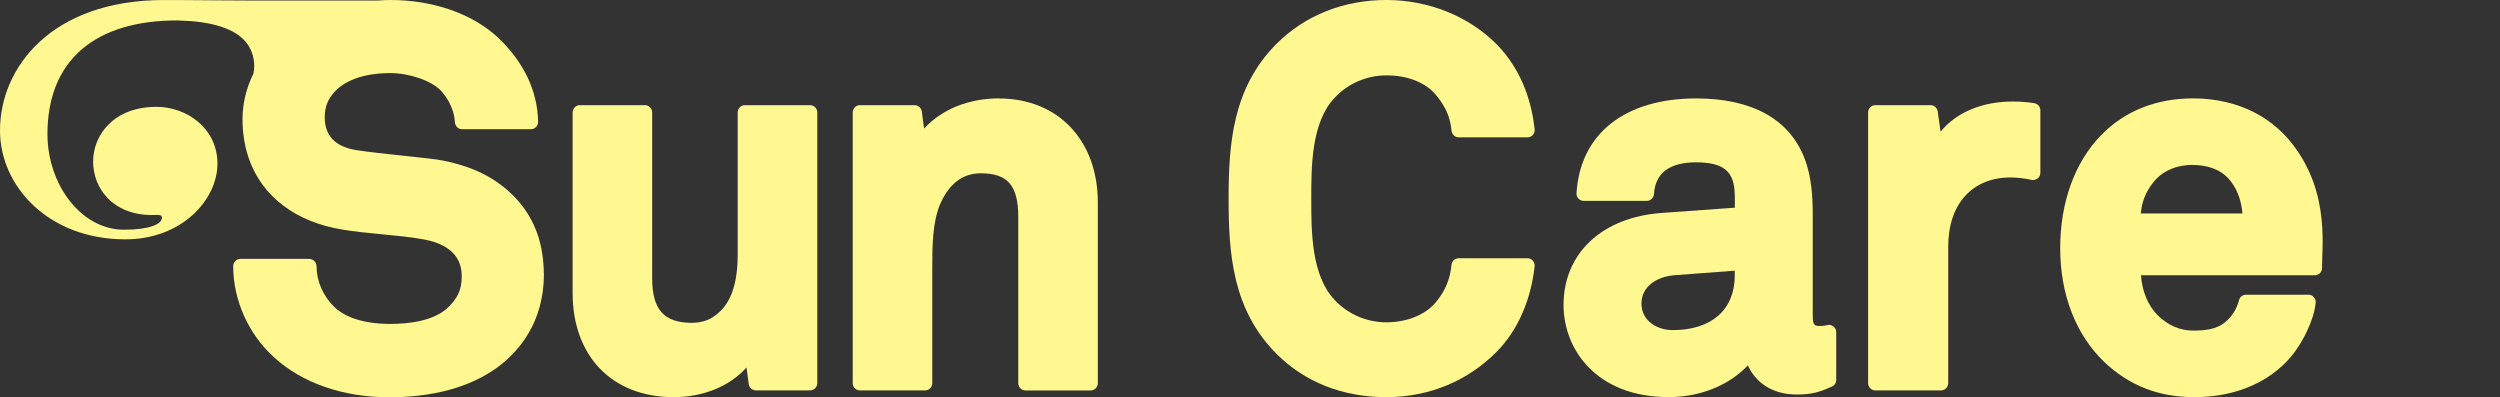 <?xml version="1.0" encoding="UTF-8"?>
<svg id="Layer_1" data-name="Layer 1" xmlns="http://www.w3.org/2000/svg" viewBox="0 0 597.38 94.9">
  <rect x="0" y="0" width="597.38" height="94.9" fill="#333333" stroke="none"/>
  <defs>
    <style>
      .cls-1 {
        fill: #fff78f;
        stroke-width: 0px;
      }
    </style>
  </defs>
  <path class="cls-1" d="M129.95,65.23c0-.79-.05-1.59-.12-2.4-.53-6.84-3.22-12.1-7.09-15.99-.16-.16-.32-.32-.49-.48-.3-.29-.61-.57-.92-.85-.47-.42-.97-.83-1.49-1.22,0,0-.01,0-.02-.01-2.36-1.81-5.18-3.34-8.53-4.47-.05-.02-.09-.03-.14-.05-.34-.11-.7-.22-1.05-.32-1.96-.61-3.95-1.07-5.93-1.35-2.39-.31-5.15-.6-7.97-.9-3.89-.41-7.92-.83-11.13-1.33-2.49-.41-4.36-1.28-5.62-2.59-1.23-1.31-1.85-3.05-1.85-5.23,0-2.52.75-4.4,2.5-6.26,3.64-3.76,9.74-4.32,13.06-4.32,4.65,0,9.89,1.8,12.17,4.18,1.45,1.54,2.56,3.58,3.07,5.57.17.67.27,1.33.3,1.96,0,.24.07.46.16.66.26.62.87,1.05,1.58,1.05h16.41c.46,0,.91-.19,1.23-.52.33-.33.5-.78.5-1.24,0-.02,0-.03,0-.05,0,0,0,0,0,0-.12-7.29-3.41-14.21-9.5-20.02-6.13-5.75-15.54-9.05-25.82-9.05-1.01,0-2.01.06-3.01.13h-30.14c-6.29,0-10.58-.09-18.14-.12-1.34,0-1.18,0-2.76,0C12.16,0,0,16.26,0,31.17c0,13.39,11.64,26.02,29.94,26.02,13.66,0,22.02-9.6,22.02-18.06s-7.29-13.6-14.59-13.6c-10.21,0-15.12,6.76-15.12,13.08s4.64,12.77,14.06,12.77c.43,0,.87-.03,1.25-.03.66,0,1.14.1,1.14.67,0,1.52-2.94,2.87-9.05,2.87-10.34,0-18.31-10.9-18.31-22.85,0-17.82,11.59-27.16,31-27.16.72,0-.17,0,.56.03,3.41.09,6.86.45,10.09,1.52,2.44.81,4.84,2.13,6.29,4.32,1.3,1.96,1.77,4.54,1.27,6.86-1.7,3.43-2.6,7.09-2.6,10.88,0,8.81,3.5,15.96,9.78,20.67,3.75,2.83,8.5,4.79,14.09,5.7,2.82.48,6.09.79,9.25,1.1,3.52.34,7.16.68,10.25,1.26,3.08.56,6.6,1.89,8.18,4.99.52,1.04.83,2.27.83,3.73,0,3.77-1.31,5.46-3,7.26-3.35,3.47-9.49,4.2-14.06,4.2-3.19,0-7.25-.41-10.55-2.07-1.1-.56-2.12-1.26-2.99-2.13-2.6-2.6-4.09-6.1-4.09-9.59,0-.72-.44-1.33-1.06-1.59-.22-.1-.46-.16-.71-.16h-16.42c-.95,0-1.73.77-1.73,1.73,0,8.12,3.65,16.27,9.77,21.8,6.73,6.15,16.51,9.54,27.54,9.54,0,0,.01,0,.02,0,0,0,0,0,.01,0,8.72,0,20.84-1.73,29.07-9.95,5.2-5.2,7.84-11.8,7.84-19.62,0,0,0,0,0-.01,0,0,0,0,0-.01,0-.03,0-.05,0-.08Z"/>
  <path class="cls-1" d="M193.55,25.13h-15.55c-.95,0-1.73.77-1.73,1.73v34.22c0,4.29-.72,10.07-4.22,13.33-1.86,1.86-4,2.73-6.74,2.73-6.64,0-9.47-3.17-9.47-10.59V26.86c0-.95-.77-1.73-1.73-1.73h-15.55c-.95,0-1.73.77-1.73,1.73v43.17c0,15.11,9.47,24.87,24.13,24.87,7.14,0,13.44-2.63,17.42-7.09l.53,3.97c.11.86.85,1.5,1.71,1.5h12.94c.95,0,1.73-.77,1.73-1.73V26.86c0-.95-.77-1.73-1.73-1.73Z"/>
  <path class="cls-1" d="M238.71,23.51c-7.28,0-13.68,2.63-17.9,7.2l-.55-4.08c-.12-.86-.85-1.5-1.71-1.5h-13.06c-.95,0-1.73.77-1.73,1.73v64.7c0,.95.77,1.73,1.73,1.73h15.55c.95,0,1.73-.77,1.73-1.73v-27.2c0-5.28-.01-11.26,1.96-15.76,2.14-4.77,5.37-7.19,9.62-7.19,6.46,0,8.97,2.93,8.97,10.47v39.69c0,.95.77,1.73,1.73,1.73h15.55c.95,0,1.73-.77,1.73-1.73v-43.17c0-14.88-9.5-24.87-23.63-24.87Z"/>
  <path class="cls-1" d="M331.28,18.01c5.17,0,9.53,1.76,11.97,4.84,2.24,2.74,3.29,5.18,3.6,8.41.09.89.83,1.56,1.72,1.56h16.42c.49,0,.96-.21,1.29-.57.33-.36.48-.85.43-1.34-.61-5.65-2.65-13.74-8.95-20.19-6.69-6.81-16.34-10.72-26.49-10.72s-19.39,3.62-26.23,10.46c-10.57,10.57-11.46,24.1-11.46,37.05s.88,26.48,11.46,37.06c6.76,6.76,15.83,10.33,26.23,10.33s19.65-4,26.49-10.97h0c4.9-5.02,8.07-12.23,8.94-20.31.05-.49-.11-.97-.43-1.34-.33-.37-.8-.57-1.29-.57h-16.42c-.89,0-1.63.68-1.72,1.56-.33,3.39-1.47,6.18-3.62,8.8-2.46,3.1-6.93,4.95-11.96,4.95-4.68,0-9.16-1.93-12.32-5.32-5.61-5.84-5.61-16.44-5.61-24.18s0-18.34,5.63-24.2c3.14-3.37,7.63-5.3,12.3-5.3Z"/>
  <path class="cls-1" d="M436.61,77.69c-.2.05-.93.2-1.57.2-1.33,0-1.88,0-1.88-2.38v-24.01c0-4.28-.24-9.26-1.98-13.68-3.6-9.35-12.55-14.3-25.87-14.3-17.06,0-27.75,8.47-28.6,22.65-.03.48.14.94.47,1.29.33.35.78.54,1.26.54h15.05c.91,0,1.67-.71,1.73-1.62.31-5.03,3.71-7.59,10.1-7.59,7.71,0,9.22,3.11,9.22,8.47v2.37l-17.43,1.25c-14.28,1.01-23.5,9.64-23.5,22,0,10.6,7.86,22.01,25.12,22.01,8.44,0,15.09-3.47,18.92-7.58,1.72,3.84,5.57,6.96,11.68,6.96,4,0,5.68-.72,8.39-1.88.64-.27,1.05-.9,1.05-1.59v-11.45c0-.53-.25-1.04-.67-1.36s-.97-.44-1.49-.31ZM414.53,65.8c0,8.19-5.54,13.08-14.82,13.08-3.72,0-7.48-2.18-7.48-6.36s3.89-6.43,7.73-6.74l14.56-1.1v1.12Z"/>
  <path class="cls-1" d="M486.08,24.65c-1.7-.26-3.42-.39-5.11-.39-7.39,0-13.52,2.62-17.27,7.2l-.68-4.84c-.12-.85-.85-1.49-1.71-1.49h-13.19c-.95,0-1.73.77-1.73,1.73v64.7c0,.95.77,1.73,1.73,1.73h15.68c.95,0,1.73-.77,1.73-1.73v-32.6c0-10.22,5.73-16.56,14.94-16.56,1.48,0,3.21.2,4.99.58.51.11,1.04-.02,1.45-.35.41-.33.64-.82.64-1.34v-14.93c0-.85-.62-1.58-1.47-1.71Z"/>
  <path class="cls-1" d="M549.09,36.23c-5.43-8.2-14.33-12.72-25.08-12.72-8.75,0-16.32,3.02-21.89,8.73-6.34,6.46-9.83,16.08-9.83,27.09s3.72,20.62,10.49,27.13c5.97,5.68,13.03,8.44,21.59,8.44,9.6,0,17.8-3.44,23.1-9.7,2.6-3.12,5.45-8.54,5.87-12.88.05-.48-.11-.97-.44-1.33-.33-.36-.79-.57-1.28-.57h-14.93c-.79,0-1.47.53-1.67,1.29-.49,1.85-1.36,3.39-2.66,4.69-1.87,1.87-4.18,2.6-8.23,2.6-3.15,0-5.89-1.15-8.38-3.5-2.4-2.3-3.9-5.85-4.16-9.72h41.53c.95,0,1.73-.77,1.73-1.73,0-1.34.12-4.28.12-4.3.3-9.72-1.51-16.97-5.88-23.53ZM511.54,51.01c.31-2.93,1.19-5.13,2.9-7.31,2.04-2.72,5.49-4.29,9.44-4.29,3.63,0,6.59,1.1,8.56,3.18,1.94,2.14,3.07,4.91,3.41,8.42h-24.32Z"/>
</svg>